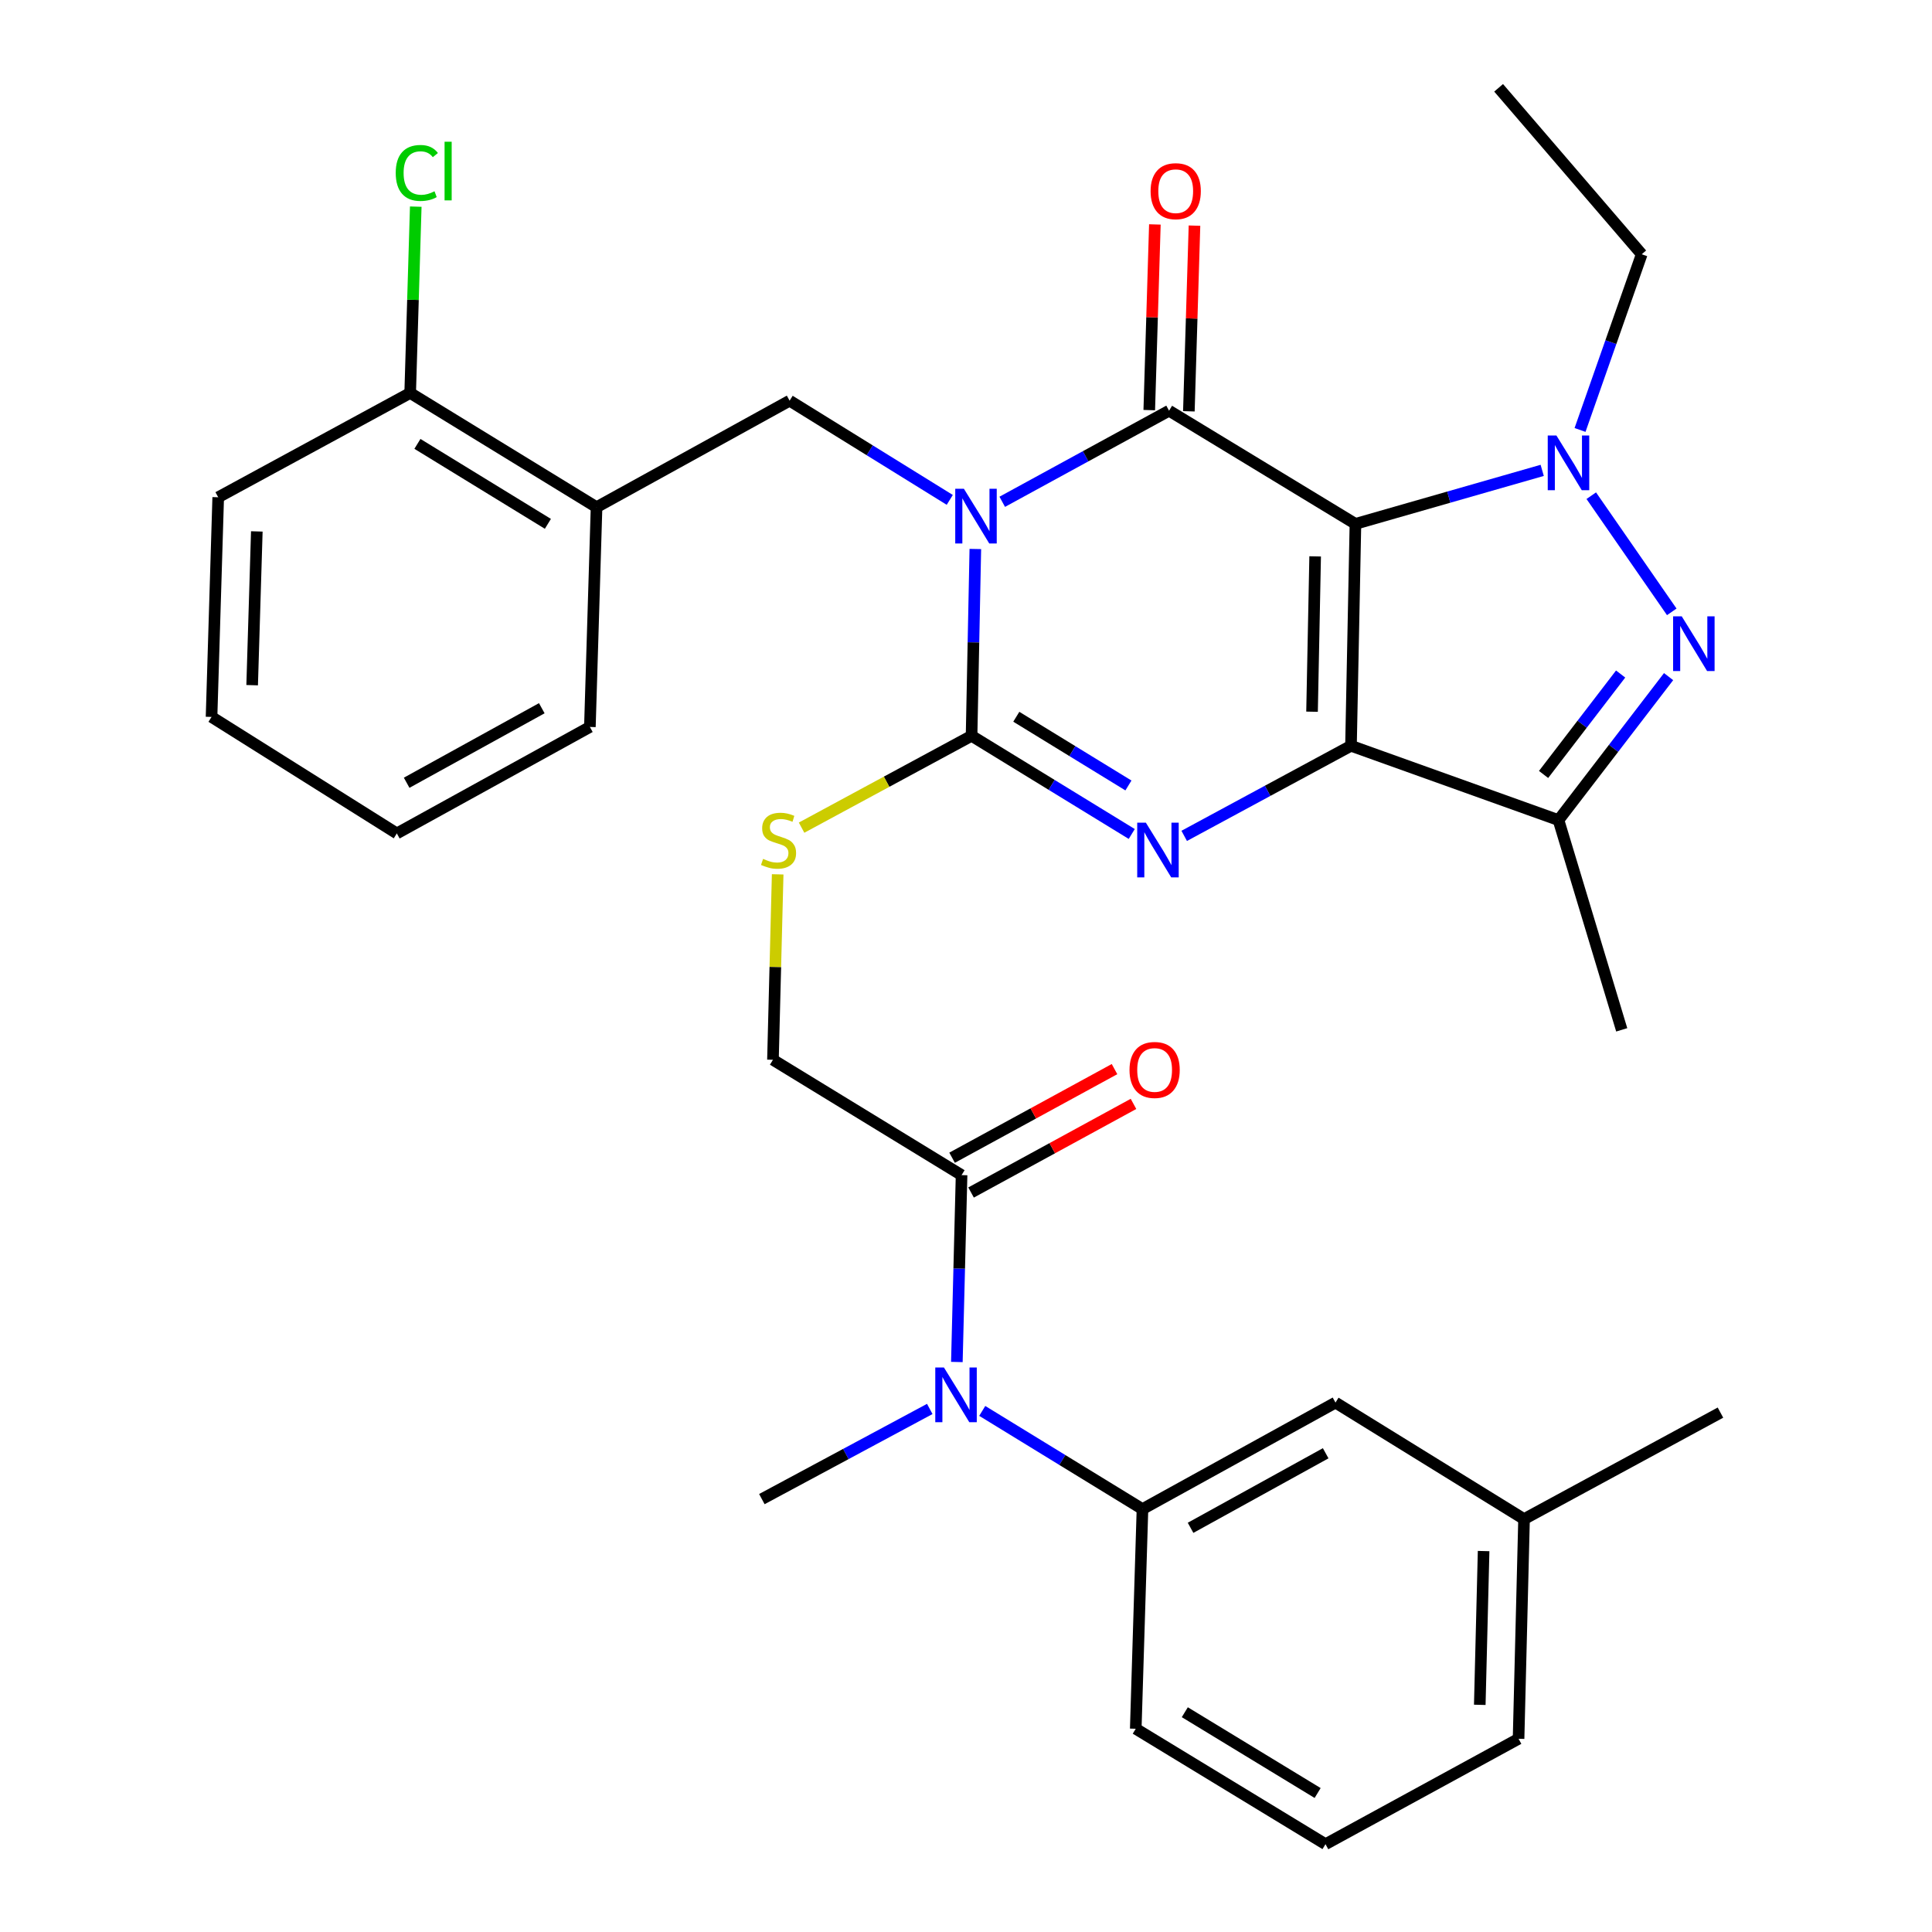 <?xml version='1.0' encoding='iso-8859-1'?>
<svg version='1.1' baseProfile='full'
              xmlns='http://www.w3.org/2000/svg'
                      xmlns:rdkit='http://www.rdkit.org/xml'
                      xmlns:xlink='http://www.w3.org/1999/xlink'
                  xml:space='preserve'
width='1000px' height='1000px' viewBox='0 0 1000 1000'>
<!-- END OF HEADER -->
<rect style='opacity:1.0;fill:#FFFFFF;stroke:none' width='1000' height='1000' x='0' y='0'> </rect>
<path class='bond-1' d='M 701.572,271.161 L 699.27,386.019' style='fill:none;fill-rule:evenodd;stroke:#000000;stroke-width:6px;stroke-linecap:butt;stroke-linejoin:miter;stroke-opacity:1' />
<path class='bond-1' d='M 680.72,287.978 L 679.109,368.379' style='fill:none;fill-rule:evenodd;stroke:#000000;stroke-width:6px;stroke-linecap:butt;stroke-linejoin:miter;stroke-opacity:1' />
<path class='bond-2' d='M 701.572,271.161 L 605.105,212.58' style='fill:none;fill-rule:evenodd;stroke:#000000;stroke-width:6px;stroke-linecap:butt;stroke-linejoin:miter;stroke-opacity:1' />
<path class='bond-5' d='M 701.572,271.161 L 749.907,257.311' style='fill:none;fill-rule:evenodd;stroke:#000000;stroke-width:6px;stroke-linecap:butt;stroke-linejoin:miter;stroke-opacity:1' />
<path class='bond-5' d='M 749.907,257.311 L 798.242,243.462' style='fill:none;fill-rule:evenodd;stroke:#0000FF;stroke-width:6px;stroke-linecap:butt;stroke-linejoin:miter;stroke-opacity:1' />
<path class='bond-0' d='M 518.76,259.73 L 561.932,236.155' style='fill:none;fill-rule:evenodd;stroke:#0000FF;stroke-width:6px;stroke-linecap:butt;stroke-linejoin:miter;stroke-opacity:1' />
<path class='bond-0' d='M 561.932,236.155 L 605.105,212.58' style='fill:none;fill-rule:evenodd;stroke:#000000;stroke-width:6px;stroke-linecap:butt;stroke-linejoin:miter;stroke-opacity:1' />
<path class='bond-3' d='M 504.831,284.153 L 503.857,332.505' style='fill:none;fill-rule:evenodd;stroke:#0000FF;stroke-width:6px;stroke-linecap:butt;stroke-linejoin:miter;stroke-opacity:1' />
<path class='bond-3' d='M 503.857,332.505 L 502.883,380.857' style='fill:none;fill-rule:evenodd;stroke:#000000;stroke-width:6px;stroke-linecap:butt;stroke-linejoin:miter;stroke-opacity:1' />
<path class='bond-8' d='M 491.596,258.74 L 450.151,233.068' style='fill:none;fill-rule:evenodd;stroke:#0000FF;stroke-width:6px;stroke-linecap:butt;stroke-linejoin:miter;stroke-opacity:1' />
<path class='bond-8' d='M 450.151,233.068 L 408.706,207.396' style='fill:none;fill-rule:evenodd;stroke:#000000;stroke-width:6px;stroke-linecap:butt;stroke-linejoin:miter;stroke-opacity:1' />
<path class='bond-4' d='M 699.27,386.019 L 656.105,409.334' style='fill:none;fill-rule:evenodd;stroke:#000000;stroke-width:6px;stroke-linecap:butt;stroke-linejoin:miter;stroke-opacity:1' />
<path class='bond-4' d='M 656.105,409.334 L 612.94,432.65' style='fill:none;fill-rule:evenodd;stroke:#0000FF;stroke-width:6px;stroke-linecap:butt;stroke-linejoin:miter;stroke-opacity:1' />
<path class='bond-7' d='M 699.27,386.019 L 806.677,424.487' style='fill:none;fill-rule:evenodd;stroke:#000000;stroke-width:6px;stroke-linecap:butt;stroke-linejoin:miter;stroke-opacity:1' />
<path class='bond-14' d='M 615.355,212.891 L 616.809,164.839' style='fill:none;fill-rule:evenodd;stroke:#000000;stroke-width:6px;stroke-linecap:butt;stroke-linejoin:miter;stroke-opacity:1' />
<path class='bond-14' d='M 616.809,164.839 L 618.264,116.787' style='fill:none;fill-rule:evenodd;stroke:#FF0000;stroke-width:6px;stroke-linecap:butt;stroke-linejoin:miter;stroke-opacity:1' />
<path class='bond-14' d='M 594.854,212.27 L 596.308,164.218' style='fill:none;fill-rule:evenodd;stroke:#000000;stroke-width:6px;stroke-linecap:butt;stroke-linejoin:miter;stroke-opacity:1' />
<path class='bond-14' d='M 596.308,164.218 L 597.763,116.167' style='fill:none;fill-rule:evenodd;stroke:#FF0000;stroke-width:6px;stroke-linecap:butt;stroke-linejoin:miter;stroke-opacity:1' />
<path class='bond-10' d='M 502.883,380.857 L 458.888,404.626' style='fill:none;fill-rule:evenodd;stroke:#000000;stroke-width:6px;stroke-linecap:butt;stroke-linejoin:miter;stroke-opacity:1' />
<path class='bond-10' d='M 458.888,404.626 L 414.893,428.394' style='fill:none;fill-rule:evenodd;stroke:#CCCC00;stroke-width:6px;stroke-linecap:butt;stroke-linejoin:miter;stroke-opacity:1' />
<path class='bond-34' d='M 502.883,380.857 L 544.338,406.263' style='fill:none;fill-rule:evenodd;stroke:#000000;stroke-width:6px;stroke-linecap:butt;stroke-linejoin:miter;stroke-opacity:1' />
<path class='bond-34' d='M 544.338,406.263 L 585.793,431.668' style='fill:none;fill-rule:evenodd;stroke:#0000FF;stroke-width:6px;stroke-linecap:butt;stroke-linejoin:miter;stroke-opacity:1' />
<path class='bond-34' d='M 526.037,370.991 L 555.055,388.775' style='fill:none;fill-rule:evenodd;stroke:#000000;stroke-width:6px;stroke-linecap:butt;stroke-linejoin:miter;stroke-opacity:1' />
<path class='bond-34' d='M 555.055,388.775 L 584.074,406.559' style='fill:none;fill-rule:evenodd;stroke:#0000FF;stroke-width:6px;stroke-linecap:butt;stroke-linejoin:miter;stroke-opacity:1' />
<path class='bond-6' d='M 823.637,256.571 L 865.303,316.692' style='fill:none;fill-rule:evenodd;stroke:#0000FF;stroke-width:6px;stroke-linecap:butt;stroke-linejoin:miter;stroke-opacity:1' />
<path class='bond-19' d='M 817.825,222.543 L 833.787,177.076' style='fill:none;fill-rule:evenodd;stroke:#0000FF;stroke-width:6px;stroke-linecap:butt;stroke-linejoin:miter;stroke-opacity:1' />
<path class='bond-19' d='M 833.787,177.076 L 849.749,131.61' style='fill:none;fill-rule:evenodd;stroke:#000000;stroke-width:6px;stroke-linecap:butt;stroke-linejoin:miter;stroke-opacity:1' />
<path class='bond-33' d='M 863.659,350.219 L 835.168,387.353' style='fill:none;fill-rule:evenodd;stroke:#0000FF;stroke-width:6px;stroke-linecap:butt;stroke-linejoin:miter;stroke-opacity:1' />
<path class='bond-33' d='M 835.168,387.353 L 806.677,424.487' style='fill:none;fill-rule:evenodd;stroke:#000000;stroke-width:6px;stroke-linecap:butt;stroke-linejoin:miter;stroke-opacity:1' />
<path class='bond-33' d='M 838.839,348.874 L 818.895,374.868' style='fill:none;fill-rule:evenodd;stroke:#0000FF;stroke-width:6px;stroke-linecap:butt;stroke-linejoin:miter;stroke-opacity:1' />
<path class='bond-33' d='M 818.895,374.868 L 798.951,400.862' style='fill:none;fill-rule:evenodd;stroke:#000000;stroke-width:6px;stroke-linecap:butt;stroke-linejoin:miter;stroke-opacity:1' />
<path class='bond-21' d='M 806.677,424.487 L 839.402,533.045' style='fill:none;fill-rule:evenodd;stroke:#000000;stroke-width:6px;stroke-linecap:butt;stroke-linejoin:miter;stroke-opacity:1' />
<path class='bond-12' d='M 408.706,207.396 L 308.774,262.523' style='fill:none;fill-rule:evenodd;stroke:#000000;stroke-width:6px;stroke-linecap:butt;stroke-linejoin:miter;stroke-opacity:1' />
<path class='bond-9' d='M 495.268,704.964 L 496.489,656.601' style='fill:none;fill-rule:evenodd;stroke:#0000FF;stroke-width:6px;stroke-linecap:butt;stroke-linejoin:miter;stroke-opacity:1' />
<path class='bond-9' d='M 496.489,656.601 L 497.71,608.238' style='fill:none;fill-rule:evenodd;stroke:#000000;stroke-width:6px;stroke-linecap:butt;stroke-linejoin:miter;stroke-opacity:1' />
<path class='bond-13' d='M 508.408,730.284 L 549.874,755.696' style='fill:none;fill-rule:evenodd;stroke:#0000FF;stroke-width:6px;stroke-linecap:butt;stroke-linejoin:miter;stroke-opacity:1' />
<path class='bond-13' d='M 549.874,755.696 L 591.34,781.107' style='fill:none;fill-rule:evenodd;stroke:#000000;stroke-width:6px;stroke-linecap:butt;stroke-linejoin:miter;stroke-opacity:1' />
<path class='bond-24' d='M 481.246,729.267 L 437.792,752.6' style='fill:none;fill-rule:evenodd;stroke:#0000FF;stroke-width:6px;stroke-linecap:butt;stroke-linejoin:miter;stroke-opacity:1' />
<path class='bond-24' d='M 437.792,752.6 L 394.337,775.934' style='fill:none;fill-rule:evenodd;stroke:#000000;stroke-width:6px;stroke-linecap:butt;stroke-linejoin:miter;stroke-opacity:1' />
<path class='bond-15' d='M 402.523,452.557 L 401.302,500.549' style='fill:none;fill-rule:evenodd;stroke:#CCCC00;stroke-width:6px;stroke-linecap:butt;stroke-linejoin:miter;stroke-opacity:1' />
<path class='bond-15' d='M 401.302,500.549 L 400.08,548.541' style='fill:none;fill-rule:evenodd;stroke:#000000;stroke-width:6px;stroke-linecap:butt;stroke-linejoin:miter;stroke-opacity:1' />
<path class='bond-11' d='M 497.71,608.238 L 400.08,548.541' style='fill:none;fill-rule:evenodd;stroke:#000000;stroke-width:6px;stroke-linecap:butt;stroke-linejoin:miter;stroke-opacity:1' />
<path class='bond-18' d='M 502.621,617.241 L 544.658,594.307' style='fill:none;fill-rule:evenodd;stroke:#000000;stroke-width:6px;stroke-linecap:butt;stroke-linejoin:miter;stroke-opacity:1' />
<path class='bond-18' d='M 544.658,594.307 L 586.696,571.373' style='fill:none;fill-rule:evenodd;stroke:#FF0000;stroke-width:6px;stroke-linecap:butt;stroke-linejoin:miter;stroke-opacity:1' />
<path class='bond-18' d='M 492.798,599.236 L 534.835,576.302' style='fill:none;fill-rule:evenodd;stroke:#000000;stroke-width:6px;stroke-linecap:butt;stroke-linejoin:miter;stroke-opacity:1' />
<path class='bond-18' d='M 534.835,576.302 L 576.873,553.368' style='fill:none;fill-rule:evenodd;stroke:#FF0000;stroke-width:6px;stroke-linecap:butt;stroke-linejoin:miter;stroke-opacity:1' />
<path class='bond-16' d='M 308.774,262.523 L 212.307,203.396' style='fill:none;fill-rule:evenodd;stroke:#000000;stroke-width:6px;stroke-linecap:butt;stroke-linejoin:miter;stroke-opacity:1' />
<path class='bond-16' d='M 283.586,271.141 L 216.059,229.752' style='fill:none;fill-rule:evenodd;stroke:#000000;stroke-width:6px;stroke-linecap:butt;stroke-linejoin:miter;stroke-opacity:1' />
<path class='bond-25' d='M 308.774,262.523 L 305.322,376.265' style='fill:none;fill-rule:evenodd;stroke:#000000;stroke-width:6px;stroke-linecap:butt;stroke-linejoin:miter;stroke-opacity:1' />
<path class='bond-17' d='M 591.34,781.107 L 691.248,725.979' style='fill:none;fill-rule:evenodd;stroke:#000000;stroke-width:6px;stroke-linecap:butt;stroke-linejoin:miter;stroke-opacity:1' />
<path class='bond-17' d='M 616.235,790.796 L 686.171,752.207' style='fill:none;fill-rule:evenodd;stroke:#000000;stroke-width:6px;stroke-linecap:butt;stroke-linejoin:miter;stroke-opacity:1' />
<path class='bond-23' d='M 591.34,781.107 L 587.864,894.803' style='fill:none;fill-rule:evenodd;stroke:#000000;stroke-width:6px;stroke-linecap:butt;stroke-linejoin:miter;stroke-opacity:1' />
<path class='bond-20' d='M 212.307,203.396 L 213.752,155.173' style='fill:none;fill-rule:evenodd;stroke:#000000;stroke-width:6px;stroke-linecap:butt;stroke-linejoin:miter;stroke-opacity:1' />
<path class='bond-20' d='M 213.752,155.173 L 215.196,106.951' style='fill:none;fill-rule:evenodd;stroke:#00CC00;stroke-width:6px;stroke-linecap:butt;stroke-linejoin:miter;stroke-opacity:1' />
<path class='bond-27' d='M 212.307,203.396 L 112.945,257.384' style='fill:none;fill-rule:evenodd;stroke:#000000;stroke-width:6px;stroke-linecap:butt;stroke-linejoin:miter;stroke-opacity:1' />
<path class='bond-22' d='M 691.248,725.979 L 788.844,786.28' style='fill:none;fill-rule:evenodd;stroke:#000000;stroke-width:6px;stroke-linecap:butt;stroke-linejoin:miter;stroke-opacity:1' />
<path class='bond-30' d='M 849.749,131.61 L 775.683,45.455' style='fill:none;fill-rule:evenodd;stroke:#000000;stroke-width:6px;stroke-linecap:butt;stroke-linejoin:miter;stroke-opacity:1' />
<path class='bond-29' d='M 788.844,786.28 L 890.507,731.164' style='fill:none;fill-rule:evenodd;stroke:#000000;stroke-width:6px;stroke-linecap:butt;stroke-linejoin:miter;stroke-opacity:1' />
<path class='bond-36' d='M 788.844,786.28 L 786.007,899.988' style='fill:none;fill-rule:evenodd;stroke:#000000;stroke-width:6px;stroke-linecap:butt;stroke-linejoin:miter;stroke-opacity:1' />
<path class='bond-36' d='M 767.914,802.825 L 765.928,882.42' style='fill:none;fill-rule:evenodd;stroke:#000000;stroke-width:6px;stroke-linecap:butt;stroke-linejoin:miter;stroke-opacity:1' />
<path class='bond-26' d='M 587.864,894.803 L 686.075,954.545' style='fill:none;fill-rule:evenodd;stroke:#000000;stroke-width:6px;stroke-linecap:butt;stroke-linejoin:miter;stroke-opacity:1' />
<path class='bond-26' d='M 613.255,886.241 L 682.003,928.061' style='fill:none;fill-rule:evenodd;stroke:#000000;stroke-width:6px;stroke-linecap:butt;stroke-linejoin:miter;stroke-opacity:1' />
<path class='bond-31' d='M 305.322,376.265 L 205.402,431.381' style='fill:none;fill-rule:evenodd;stroke:#000000;stroke-width:6px;stroke-linecap:butt;stroke-linejoin:miter;stroke-opacity:1' />
<path class='bond-31' d='M 280.427,366.573 L 210.483,405.154' style='fill:none;fill-rule:evenodd;stroke:#000000;stroke-width:6px;stroke-linecap:butt;stroke-linejoin:miter;stroke-opacity:1' />
<path class='bond-28' d='M 686.075,954.545 L 786.007,899.988' style='fill:none;fill-rule:evenodd;stroke:#000000;stroke-width:6px;stroke-linecap:butt;stroke-linejoin:miter;stroke-opacity:1' />
<path class='bond-35' d='M 112.945,257.384 L 109.493,371.081' style='fill:none;fill-rule:evenodd;stroke:#000000;stroke-width:6px;stroke-linecap:butt;stroke-linejoin:miter;stroke-opacity:1' />
<path class='bond-35' d='M 132.928,275.061 L 130.512,354.649' style='fill:none;fill-rule:evenodd;stroke:#000000;stroke-width:6px;stroke-linecap:butt;stroke-linejoin:miter;stroke-opacity:1' />
<path class='bond-32' d='M 205.402,431.381 L 109.493,371.081' style='fill:none;fill-rule:evenodd;stroke:#000000;stroke-width:6px;stroke-linecap:butt;stroke-linejoin:miter;stroke-opacity:1' />
<path  class='atom-1' d='M 498.913 252.99
L 508.193 267.99
Q 509.113 269.47, 510.593 272.15
Q 512.073 274.83, 512.153 274.99
L 512.153 252.99
L 515.913 252.99
L 515.913 281.31
L 512.033 281.31
L 502.073 264.91
Q 500.913 262.99, 499.673 260.79
Q 498.473 258.59, 498.113 257.91
L 498.113 281.31
L 494.433 281.31
L 494.433 252.99
L 498.913 252.99
' fill='#0000FF'/>
<path  class='atom-5' d='M 593.102 425.824
L 602.382 440.824
Q 603.302 442.304, 604.782 444.984
Q 606.262 447.664, 606.342 447.824
L 606.342 425.824
L 610.102 425.824
L 610.102 454.144
L 606.222 454.144
L 596.262 437.744
Q 595.102 435.824, 593.862 433.624
Q 592.662 431.424, 592.302 430.744
L 592.302 454.144
L 588.622 454.144
L 588.622 425.824
L 593.102 425.824
' fill='#0000FF'/>
<path  class='atom-6' d='M 805.59 225.403
L 814.87 240.403
Q 815.79 241.883, 817.27 244.563
Q 818.75 247.243, 818.83 247.403
L 818.83 225.403
L 822.59 225.403
L 822.59 253.723
L 818.71 253.723
L 808.75 237.323
Q 807.59 235.403, 806.35 233.203
Q 805.15 231.003, 804.79 230.323
L 804.79 253.723
L 801.11 253.723
L 801.11 225.403
L 805.59 225.403
' fill='#0000FF'/>
<path  class='atom-7' d='M 870.471 319.022
L 879.751 334.022
Q 880.671 335.502, 882.151 338.182
Q 883.631 340.862, 883.711 341.022
L 883.711 319.022
L 887.471 319.022
L 887.471 347.342
L 883.591 347.342
L 873.631 330.942
Q 872.471 329.022, 871.231 326.822
Q 870.031 324.622, 869.671 323.942
L 869.671 347.342
L 865.991 347.342
L 865.991 319.022
L 870.471 319.022
' fill='#0000FF'/>
<path  class='atom-10' d='M 488.578 707.809
L 497.858 722.809
Q 498.778 724.289, 500.258 726.969
Q 501.738 729.649, 501.818 729.809
L 501.818 707.809
L 505.578 707.809
L 505.578 736.129
L 501.698 736.129
L 491.738 719.729
Q 490.578 717.809, 489.338 715.609
Q 488.138 713.409, 487.778 712.729
L 487.778 736.129
L 484.098 736.129
L 484.098 707.809
L 488.578 707.809
' fill='#0000FF'/>
<path  class='atom-11' d='M 394.974 444.554
Q 395.294 444.674, 396.614 445.234
Q 397.934 445.794, 399.374 446.154
Q 400.854 446.474, 402.294 446.474
Q 404.974 446.474, 406.534 445.194
Q 408.094 443.874, 408.094 441.594
Q 408.094 440.034, 407.294 439.074
Q 406.534 438.114, 405.334 437.594
Q 404.134 437.074, 402.134 436.474
Q 399.614 435.714, 398.094 434.994
Q 396.614 434.274, 395.534 432.754
Q 394.494 431.234, 394.494 428.674
Q 394.494 425.114, 396.894 422.914
Q 399.334 420.714, 404.134 420.714
Q 407.414 420.714, 411.134 422.274
L 410.214 425.354
Q 406.814 423.954, 404.254 423.954
Q 401.494 423.954, 399.974 425.114
Q 398.454 426.234, 398.494 428.194
Q 398.494 429.714, 399.254 430.634
Q 400.054 431.554, 401.174 432.074
Q 402.334 432.594, 404.254 433.194
Q 406.814 433.994, 408.334 434.794
Q 409.854 435.594, 410.934 437.234
Q 412.054 438.834, 412.054 441.594
Q 412.054 445.514, 409.414 447.634
Q 406.814 449.714, 402.454 449.714
Q 399.934 449.714, 398.014 449.154
Q 396.134 448.634, 393.894 447.714
L 394.974 444.554
' fill='#CCCC00'/>
<path  class='atom-15' d='M 595.546 98.953
Q 595.546 92.153, 598.906 88.353
Q 602.266 84.553, 608.546 84.553
Q 614.826 84.553, 618.186 88.353
Q 621.546 92.153, 621.546 98.953
Q 621.546 105.833, 618.146 109.753
Q 614.746 113.633, 608.546 113.633
Q 602.306 113.633, 598.906 109.753
Q 595.546 105.873, 595.546 98.953
M 608.546 110.433
Q 612.866 110.433, 615.186 107.553
Q 617.546 104.633, 617.546 98.953
Q 617.546 93.393, 615.186 90.593
Q 612.866 87.753, 608.546 87.753
Q 604.226 87.753, 601.866 90.553
Q 599.546 93.353, 599.546 98.953
Q 599.546 104.673, 601.866 107.553
Q 604.226 110.433, 608.546 110.433
' fill='#FF0000'/>
<path  class='atom-19' d='M 584.63 553.806
Q 584.63 547.006, 587.99 543.206
Q 591.35 539.406, 597.63 539.406
Q 603.91 539.406, 607.27 543.206
Q 610.63 547.006, 610.63 553.806
Q 610.63 560.686, 607.23 564.606
Q 603.83 568.486, 597.63 568.486
Q 591.39 568.486, 587.99 564.606
Q 584.63 560.726, 584.63 553.806
M 597.63 565.286
Q 601.95 565.286, 604.27 562.406
Q 606.63 559.486, 606.63 553.806
Q 606.63 548.246, 604.27 545.446
Q 601.95 542.606, 597.63 542.606
Q 593.31 542.606, 590.95 545.406
Q 588.63 548.206, 588.63 553.806
Q 588.63 559.526, 590.95 562.406
Q 593.31 565.286, 597.63 565.286
' fill='#FF0000'/>
<path  class='atom-21' d='M 204.828 89.518
Q 204.828 82.478, 208.108 78.798
Q 211.428 75.078, 217.708 75.078
Q 223.548 75.078, 226.668 79.198
L 224.028 81.358
Q 221.748 78.358, 217.708 78.358
Q 213.428 78.358, 211.148 81.238
Q 208.908 84.078, 208.908 89.518
Q 208.908 95.118, 211.228 97.998
Q 213.588 100.878, 218.148 100.878
Q 221.268 100.878, 224.908 98.998
L 226.028 101.998
Q 224.548 102.958, 222.308 103.518
Q 220.068 104.078, 217.588 104.078
Q 211.428 104.078, 208.108 100.318
Q 204.828 96.558, 204.828 89.518
' fill='#00CC00'/>
<path  class='atom-21' d='M 230.108 73.358
L 233.788 73.358
L 233.788 103.718
L 230.108 103.718
L 230.108 73.358
' fill='#00CC00'/>
</svg>
